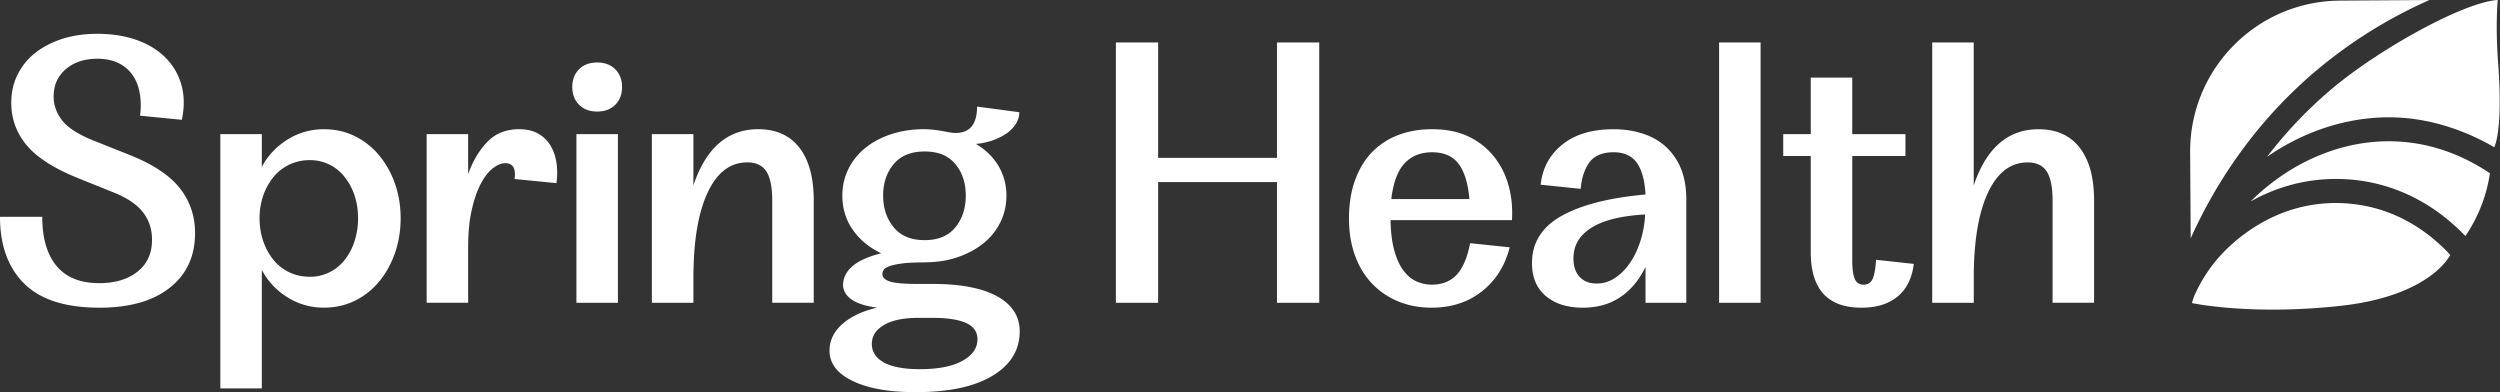 <?xml version="1.0" encoding="utf-8"?>
<svg viewBox="0 0 204 32" fill="white" height="100%" whidth="100%" xmlns="http://www.w3.org/2000/svg">
	<rect x="0" y="0" width="204" height="32" fill="#333333" stroke="none"/>
	<path d="M8.095 25.106c-2.75 0-4.786-.65-6.109-1.953C.663 21.85 0 20.027 0 17.689h3.448c0 1.743.391 3.084 1.17 4.016.778.936 1.938 1.4 3.477 1.4 1.294 0 2.336-.313 3.126-.938s1.184-1.492 1.184-2.602c0-.861-.246-1.61-.74-2.246-.491-.637-1.302-1.181-2.433-1.631l-2.833-1.14C4.407 13.75 3 12.846 2.167 11.84 1.335 10.834.92 9.685.92 8.392c0-.841.168-1.605.509-2.294a5.16 5.16 0 0 1 1.432-1.77c.616-.492 1.356-.877 2.217-1.155.862-.278 1.818-.414 2.862-.414 1.045 0 2.031.133 2.895.4.862.266 1.602.645 2.217 1.139a5.161 5.161 0 0 1 1.433 1.785 5.24 5.24 0 0 1 .509 2.309c0 .411-.05.873-.154 1.385l-3.416-.338c.021-.142.036-.28.048-.414.009-.133.014-.272.014-.414 0-1.211-.313-2.15-.938-2.818-.627-.666-1.492-1-2.602-1-1.047 0-1.903.28-2.569.846-.666.565-1 1.308-1 2.232 0 .719.237 1.376.707 1.97.47.596 1.323 1.14 2.555 1.632l2.862 1.14c1.93.76 3.315 1.666 4.156 2.723.84 1.056 1.26 2.282 1.26 3.679 0 1.888-.686 3.377-2.063 4.463-1.376 1.09-3.294 1.631-5.757 1.631l-.003-.003zM17.979 31.695v-20.75h3.386v2.68c.47-.903 1.16-1.643 2.063-2.217a5.506 5.506 0 0 1 3.016-.862c.903 0 1.734.184 2.492.554a6.02 6.02 0 0 1 1.971 1.539 7.523 7.523 0 0 1 1.309 2.309c.316.882.476 1.838.476 2.862s-.16 1.986-.476 2.877c-.32.894-.755 1.666-1.309 2.323a5.96 5.96 0 0 1-1.97 1.54c-.762.37-1.59.553-2.493.553a5.505 5.505 0 0 1-3.016-.861 5.783 5.783 0 0 1-2.063-2.217v9.667h-3.386v.003zm7.296-9.11a3.555 3.555 0 0 0 2.832-1.357c.35-.432.622-.938.817-1.524a5.95 5.95 0 0 0 .293-1.894c0-.678-.097-1.303-.293-1.877a4.871 4.871 0 0 0-.817-1.51 3.555 3.555 0 0 0-2.833-1.356 3.87 3.87 0 0 0-1.645.356 3.71 3.71 0 0 0-1.294 1 4.936 4.936 0 0 0-.846 1.51 5.572 5.572 0 0 0-.308 1.877c0 .675.104 1.308.308 1.894.204.586.488 1.092.846 1.524.359.433.79.764 1.294 1.001.503.237 1.05.355 1.646.355zM41.986 14.61c.063-.45.027-.778-.106-.986-.133-.204-.344-.308-.63-.308-.33 0-.673.14-1.03.415-.359.278-.687.698-.986 1.26-.3.566-.545 1.28-.74 2.14-.196.862-.293 1.869-.293 3.017v4.555h-3.386V10.945H38.2v3.262c.37-1.048.888-1.918 1.554-2.616.666-.699 1.533-1.048 2.601-1.048.637 0 1.17.127 1.602.385a2.72 2.72 0 0 1 1 1.015c.237.42.39.894.462 1.415.07.524.065 1.05-.015 1.586l-3.416-.337-.003.003zM48.729 9.101c-.616 0-1.107-.183-1.477-.553-.37-.37-.554-.853-.554-1.447 0-.595.184-1.078.554-1.448.37-.37.861-.553 1.477-.553.615 0 1.107.183 1.477.553.37.37.553.853.553 1.448 0 .594-.183 1.077-.553 1.447-.37.37-.862.553-1.477.553zm-1.693 15.605v-13.76h3.386v13.76h-3.386zM56.58 24.706h-3.387v-13.76h3.387v4.185c1.027-3.058 2.79-4.588 5.295-4.588 1.456 0 2.575.503 3.356 1.51.779 1.006 1.17 2.441 1.17 4.31v8.34h-3.387v-8.34c0-1.087-.16-1.877-.476-2.372-.32-.491-.838-.74-1.554-.74-1.397 0-2.478.826-3.247 2.478-.77 1.651-1.154 3.966-1.154 6.94V24.7l-.003.006zM75.418 21.412c-.782 0-1.397.03-1.847.092-.453.062-.796.14-1.03.231-.237.092-.385.195-.447.308a.672.672 0 0 0-.092.323c0 .266.201.467.6.6.4.134 1.144.202 2.233.202h1.231c2.318 0 4.088.337 5.31 1.015 1.22.678 1.832 1.63 1.832 2.862 0 1.519-.74 2.723-2.217 3.617-1.477.894-3.57 1.338-6.28 1.338-2.155 0-3.863-.302-5.127-.909-1.261-.606-1.895-1.432-1.895-2.477 0-.82.344-1.54 1.03-2.155.687-.616 1.637-1.069 2.848-1.356-.944-.124-1.643-.349-2.093-.677-.453-.329-.678-.72-.678-1.17 0-.574.252-1.083.755-1.524.503-.441 1.288-.796 2.356-1.063-.985-.47-1.76-1.113-2.323-1.924-.566-.81-.847-1.74-.847-2.785 0-.778.163-1.503.492-2.17a5.11 5.11 0 0 1 1.385-1.722c.595-.483 1.302-.855 2.125-1.125a8.63 8.63 0 0 1 2.679-.4c1.119 0 2.004.308 2.554.308 1.17 0 1.756-.719 1.756-2.154l3.448.461c0 .329-.092.643-.278.939a2.67 2.67 0 0 1-.755.784c-.32.225-.693.414-1.125.568a5.484 5.484 0 0 1-1.385.293c.82.492 1.441 1.104 1.862 1.832.42.729.63 1.525.63 2.386 0 .782-.166 1.504-.491 2.17a5.08 5.08 0 0 1-1.386 1.723c-.595.482-1.302.86-2.125 1.14-.82.277-1.723.414-2.708.414l.003.005zm-.338 8.712c1.477 0 2.626-.226 3.449-.678.82-.453 1.231-1.036 1.231-1.756 0-.615-.314-1.062-.938-1.338-.628-.278-1.525-.414-2.694-.414h-1.201c-1.211 0-2.147.196-2.8.586-.658.39-.986.903-.986 1.54 0 .636.334 1.163 1 1.524.666.358 1.646.538 2.94.538v-.003zm.37-10.529c1.107 0 1.945-.35 2.51-1.048.566-.698.847-1.56.847-2.587 0-1.027-.281-1.882-.847-2.569-.565-.687-1.4-1.03-2.51-1.03-1.11 0-1.95.343-2.524 1.03-.575.687-.862 1.545-.862 2.57 0 1.023.287 1.888.862 2.586.574.699 1.414 1.048 2.524 1.048zM94.504 24.706h-3.448V3.466h3.448v9.418h9.697V3.466h3.449v21.24h-3.449v-9.85h-9.697v9.85zM113.467 17.966c.021 1.007.128 1.848.323 2.525.195.678.45 1.223.769 1.631.317.412.678.699 1.078.862.399.165.796.245 1.184.245.861 0 1.545-.272 2.048-.817.503-.544.867-1.4 1.092-2.569l3.233.337c-.391 1.519-1.149 2.72-2.28 3.603-1.127.882-2.492 1.323-4.093 1.323-1.007 0-1.924-.175-2.756-.524a6.145 6.145 0 0 1-2.14-1.477c-.595-.637-1.051-1.4-1.37-2.294-.32-.894-.477-1.883-.477-2.972 0-1.169.163-2.21.491-3.125.329-.912.791-1.679 1.386-2.294a5.808 5.808 0 0 1 2.14-1.4c.831-.317 1.749-.477 2.755-.477 1.17 0 2.176.204 3.017.616.84.411 1.533.965 2.077 1.663a6.587 6.587 0 0 1 1.17 2.371c.236.882.322 1.806.26 2.77h-9.913l.006.003zm3.386-5.54c-.923 0-1.666.298-2.231.893-.566.595-.93 1.57-1.093 2.925h6.373c-.103-1.252-.391-2.202-.861-2.848-.474-.645-1.202-.97-2.185-.97h-.003zM137.598 24.706h-3.324v-2.924c-.532 1.09-1.225 1.915-2.078 2.477-.852.566-1.861.847-3.03.847-1.273 0-2.283-.32-3.031-.953-.749-.636-1.125-1.527-1.125-2.679 0-1.663.799-2.945 2.4-3.848 1.602-.902 3.89-1.489 6.864-1.755-.062-1.148-.299-2.01-.707-2.587-.412-.574-1.048-.861-1.909-.861-.862 0-1.554.272-1.954.817-.399.544-.642 1.267-.722 2.17l-3.262-.338c.142-1.356.734-2.448 1.77-3.28 1.036-.832 2.427-1.246 4.171-1.246.861 0 1.657.119 2.385.355.729.237 1.356.59 1.877 1.063a4.927 4.927 0 0 1 1.231 1.77c.296.707.447 1.545.447 2.51v8.465l-.003-.003zm-3.356-7.204c-1.93.104-3.386.462-4.372 1.077-.986.616-1.477 1.448-1.477 2.493 0 .657.169 1.166.509 1.524.338.358.796.539 1.371.539.574 0 1.062-.154 1.524-.462.462-.308.867-.72 1.216-1.231.35-.512.631-1.107.847-1.785a8.625 8.625 0 0 0 .385-2.155h-.003zM143.664 24.706h-3.386V3.466h3.386v21.24zM151.884 25.107c-2.749 0-4.126-1.51-4.126-4.526v-7.85h-2.246v-1.785h2.246V6.33h3.386v4.617h4.34v1.785h-4.34v8.466c0 .719.066 1.237.202 1.554.133.32.373.476.722.476s.595-.16.74-.476c.142-.317.237-.838.278-1.554l3.079.337c-.146 1.17-.587 2.057-1.324 2.664-.737.607-1.722.909-2.954.909h-.003zM161.056 24.706h-3.387V3.466h3.387v11.668c1.027-3.058 2.791-4.588 5.295-4.588 1.456 0 2.575.503 3.356 1.51.779 1.006 1.17 2.441 1.17 4.309v8.341h-3.387v-8.341c0-1.086-.159-1.877-.476-2.371-.32-.491-.838-.74-1.554-.74-1.397 0-2.477.826-3.247 2.478-.77 1.651-1.154 3.966-1.154 6.94v2.031l-.003.003zM190.236 7.284a35.465 35.465 0 0 0-5.245 5.512c3.291-2.276 7.16-3.451 11.017-3.185 2.924.204 5.597 1.276 7.521 2.403 0 0 .74-1.246.314-6.935-.228-3.06-.027-5.079-.027-5.079-2.827.175-9.809 4.09-13.574 7.281l-.006.003z"></path>
	<path d="M195.869 11.561c-4.42-.308-8.871 1.542-12.225 4.884 2.066-1.16 4.789-2.057 8.119-1.797 4.476.355 7.595 2.715 9.413 4.612a12.258 12.258 0 0 0 2.001-5.12c-1.809-1.22-4.275-2.372-7.305-2.582l-.003.003z"></path>
	<path d="M191.61 16.606c-6.005-.477-9.765 3.436-10.771 4.644a12.34 12.34 0 0 0-1.814 2.96c-.057.177-.113.352-.163.52 0 0 4.783 1.037 12.156.223 7.37-.814 8.921-4.153 8.921-4.153-1.539-1.67-4.3-3.872-8.332-4.191l.003-.003zM188.969 5.793a38.392 38.392 0 0 1 9.274-5.79l-7.305.048c-6.793.041-12.266 5.588-12.222 12.384l.044 7.012c1.877-4.17 5.023-9.262 10.206-13.654h.003z"></path>
</svg>
